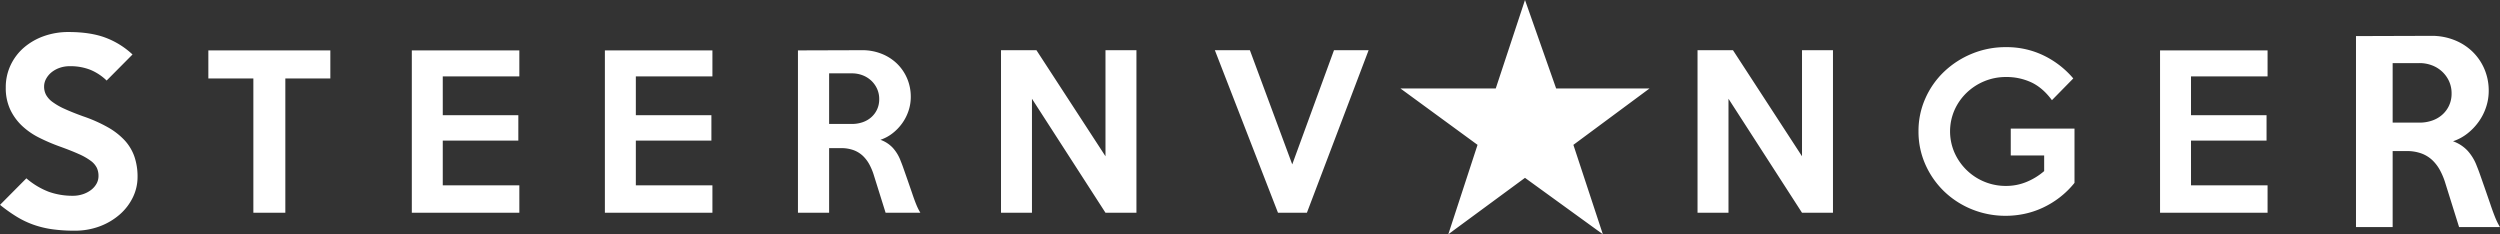 <svg xmlns="http://www.w3.org/2000/svg" width="1813.029" height="169.875" viewBox="0 0 1813.029 169.875">
  <rect x="0" y="0" width="1813.029" height="169.875" fill="#333333" stroke="none"/>
  <defs>
    <style>
      .cls-1 {
        fill: #fff;
        fill-rule: evenodd;
      }
    </style>
  </defs>
  <path id="name_star_white" data-name="name star white" class="cls-1" d="M149.526,143.507a33.969,33.969,0,0,0-6.951-11.7,50.042,50.042,0,0,0-12.163-9.535,104.671,104.671,0,0,0-17.9-7.974q-8.169-2.946-13.64-5.461a46.861,46.861,0,0,1-8.775-5.028,16.011,16.011,0,0,1-4.692-5.2,12.794,12.794,0,0,1-1.39-5.981,11.533,11.533,0,0,1,1.477-5.634A15.9,15.9,0,0,1,89.4,82.31,19.465,19.465,0,0,1,95.225,79.1a21.787,21.787,0,0,1,7.384-1.214,39.043,39.043,0,0,1,15.118,2.687,37.579,37.579,0,0,1,11.642,7.715l18.767-18.9a58.757,58.757,0,0,0-19.462-12.135Q117.727,53.1,101.741,53.1A52.6,52.6,0,0,0,83.93,56.046a45.365,45.365,0,0,0-14.422,8.235,38.372,38.372,0,0,0-9.731,12.742,37.294,37.294,0,0,0-3.562,16.3,36.773,36.773,0,0,0,3.215,15.949,39.367,39.367,0,0,0,8.514,11.789,51.418,51.418,0,0,0,12.337,8.581,133.143,133.143,0,0,0,14.683,6.328q8.687,3.12,14.248,5.634a44.083,44.083,0,0,1,8.689,4.941,14.284,14.284,0,0,1,4.344,5.027,13.791,13.791,0,0,1,1.216,5.895,11.4,11.4,0,0,1-1.477,5.721,14.8,14.8,0,0,1-4,4.507,20.273,20.273,0,0,1-5.907,3.034,22.668,22.668,0,0,1-7.212,1.127,51.207,51.207,0,0,1-17.376-2.861,54.878,54.878,0,0,1-16.334-9.8L52.044,178.44a114.925,114.925,0,0,0,12.077,8.581,64.937,64.937,0,0,0,12.164,5.808,70.305,70.305,0,0,0,13.554,3.293,114.472,114.472,0,0,0,16.247,1.041,50.942,50.942,0,0,0,18.419-3.208,46.994,46.994,0,0,0,14.422-8.581,39.129,39.129,0,0,0,9.47-12.395,33.682,33.682,0,0,0,3.389-14.823A44.514,44.514,0,0,0,149.526,143.507ZM291.6,66.422H203.131V86.757h32.642v97.4h23.188v-97.4H291.6V66.422Zm137.063,97.846H373.131V131.848h54.8V113.429h-54.8V85.283h55.535V66.422H350.681v117.74h77.985V164.267Zm140.018,0H513.149V131.848h54.8V113.429h-54.8V85.283h55.535V66.422H490.7v117.74h77.985V164.267Zm147.772,13.778q-1.405-3.46-3.028-8.326-1.323-3.829-2.421-7t-2.056-5.894q-0.956-2.726-1.835-5.232t-1.906-5.01a29.174,29.174,0,0,0-5.578-9.357,22.558,22.558,0,0,0-9.1-5.968,29.346,29.346,0,0,0,8.876-4.789,35.12,35.12,0,0,0,6.967-7.294,33.7,33.7,0,0,0,4.548-8.989,31.6,31.6,0,0,0,1.616-10.02,33.693,33.693,0,0,0-2.654-13.41A32.846,32.846,0,0,0,702.517,76a33.958,33.958,0,0,0-11.205-7.147,37.594,37.594,0,0,0-14.006-2.579l-46.589.147v117.74h22.6V137.3h8.545a26.084,26.084,0,0,1,9.208,1.473,19.776,19.776,0,0,1,6.705,4.126,25.12,25.12,0,0,1,4.788,6.337,43.1,43.1,0,0,1,3.314,8.1l8.4,26.82h25.211A41.441,41.441,0,0,1,716.456,178.045ZM688.1,109.229a17.247,17.247,0,0,1-4.21,5.673,18.387,18.387,0,0,1-6.277,3.611,23.559,23.559,0,0,1-7.754,1.252H653.315V83.073h16.542a21.333,21.333,0,0,1,7.754,1.4,19.117,19.117,0,0,1,6.277,3.905,18.73,18.73,0,0,1,4.21,5.894,17.858,17.858,0,0,1,1.551,7.515A17.35,17.35,0,0,1,688.1,109.229ZM876.191,66.274h-22.45V143.2l-50.07-76.921h-25.7V184.161h22.451V101.493l53.319,82.668h22.45V66.274Zm143.269,0-30.281,82.815L958.458,66.274h-25.4L978.84,184.161h20.973L1044.57,66.274h-25.11Zm361.86,0h-22.45V143.2L1308.8,66.274h-25.7V184.161h22.45V101.493l53.32,82.668h22.45V66.274Zm175.16,56.88h-46.23v19.452h24.23v11.346a46.441,46.441,0,0,1-12.68,7.81,38.622,38.622,0,0,1-15.03,2.947,40.552,40.552,0,0,1-37.36-24.24,38.63,38.63,0,0,1,0-30.651,39.749,39.749,0,0,1,8.7-12.525,41.253,41.253,0,0,1,12.9-8.473,40.39,40.39,0,0,1,15.78-3.095,42.586,42.586,0,0,1,18.43,3.905q8.265,3.906,14.9,12.894l15.48-15.767a65.527,65.527,0,0,0-21.2-16.5,61.46,61.46,0,0,0-27.69-6.189,63.669,63.669,0,0,0-24.67,4.789,65.036,65.036,0,0,0-20.16,13.041,60.385,60.385,0,0,0-13.58,19.378,57.721,57.721,0,0,0-4.95,23.8,58.339,58.339,0,0,0,5.02,24.167,61.89,61.89,0,0,0,13.59,19.451,62.964,62.964,0,0,0,20.08,12.967,64.523,64.523,0,0,0,24.67,4.716,65.523,65.523,0,0,0,13.37-1.4,61.38,61.38,0,0,0,13.14-4.347,64.729,64.729,0,0,0,12.33-7.442,63.607,63.607,0,0,0,10.93-10.683V123.154Zm140.02,41.113h-55.53V131.848h54.79V113.429h-54.79V85.283h55.53V66.422h-77.98v117.74h77.98V164.267Zm164.99,23.1q-1.65-4.072-3.56-9.795-1.56-4.506-2.85-8.235t-2.42-6.934l-2.16-6.155q-1.035-2.946-2.24-5.894a34.327,34.327,0,0,0-6.56-11.009,26.548,26.548,0,0,0-10.71-7.021,34.545,34.545,0,0,0,10.45-5.634,41.289,41.289,0,0,0,8.19-8.582,39.28,39.28,0,0,0,5.35-10.575,37.057,37.057,0,0,0,1.9-11.788,39.635,39.635,0,0,0-3.12-15.776,38.566,38.566,0,0,0-8.67-12.656,39.911,39.911,0,0,0-13.18-8.408,44.243,44.243,0,0,0-16.48-3.034l-54.81.173V194.562h26.59V139.433h10.05a30.662,30.662,0,0,1,10.83,1.734,23.32,23.32,0,0,1,7.89,4.854,29.579,29.579,0,0,1,5.63,7.454,50.684,50.684,0,0,1,3.9,9.535l9.88,31.552h29.66A49.358,49.358,0,0,1,1861.49,187.368Zm-33.36-80.96a20.3,20.3,0,0,1-4.96,6.674,21.532,21.532,0,0,1-7.38,4.247,27.665,27.665,0,0,1-9.12,1.474h-19.46V75.636h19.46a25.089,25.089,0,0,1,9.12,1.647,22.4,22.4,0,0,1,7.38,4.594,22.045,22.045,0,0,1,4.96,6.935,21.108,21.108,0,0,1,1.82,8.841A20.51,20.51,0,0,1,1828.13,106.408Zm-670.16-76.54-21.2,64.144h-69.16l55.95,40.913-21.2,64.838,55.61-40.914,56.47,40.914-21.37-64.838,55.25-40.913h-67.76Z" transform="translate(-52.031 -29.875)"/>
</svg>
